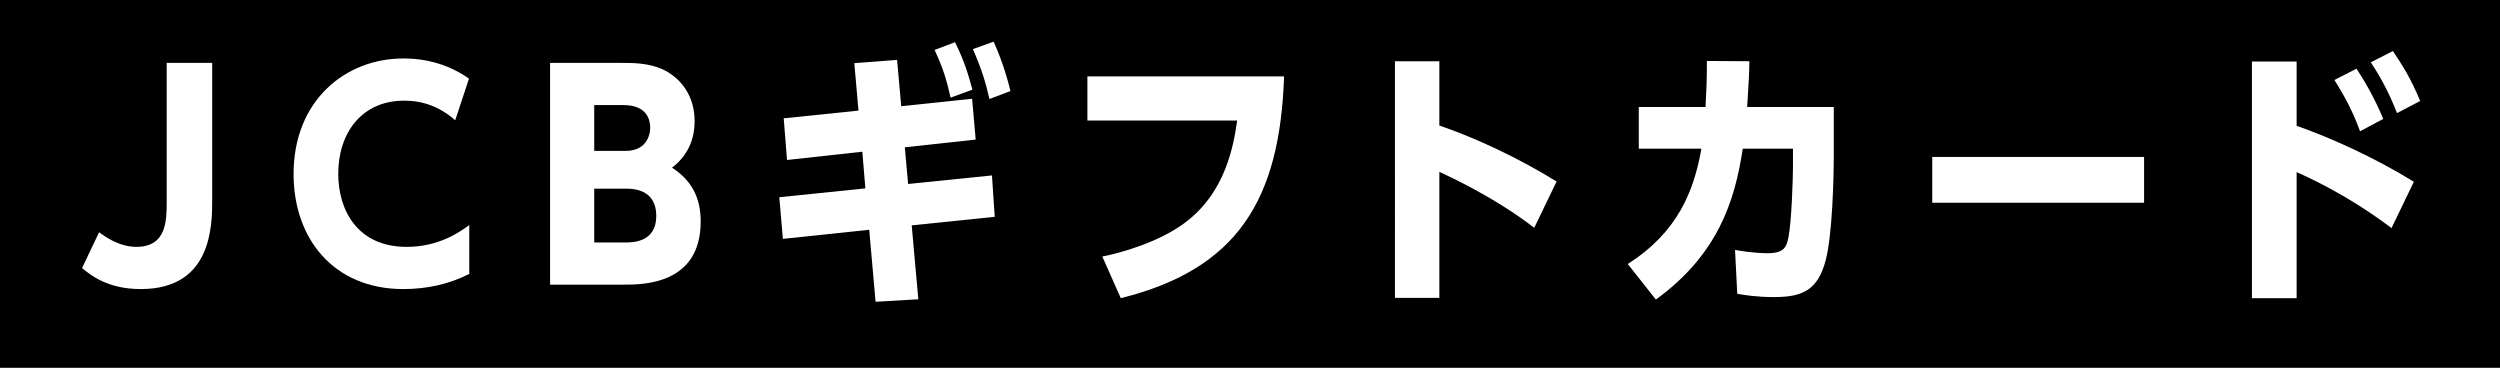 <?xml version="1.0" encoding="UTF-8"?>
<svg id="_レイヤー_2" data-name="レイヤー 2" xmlns="http://www.w3.org/2000/svg" viewBox="0 0 271.91 40">
  <defs>
    <style>
      .cls-1 {
        fill: #fff;
      }
    </style>
  </defs>
  <g id="_レイヤー_1-2" data-name="レイヤー 1">
    <g>
      <rect width="271.91" height="40"/>
      <g>
        <path class="cls-1" d="M23.08,6.84v14.82c0,2.85,0,9.78-7.77,9.78-3.63,0-5.46-1.53-6.39-2.28l1.86-3.9c.6.45,2.16,1.59,4.05,1.59,3.3,0,3.3-2.88,3.3-4.95V6.84h4.95Z"/>
        <path class="cls-1" d="M51.04,29.79c-2.22,1.14-4.68,1.65-7.17,1.65-7.62,0-11.94-5.52-11.94-12.51,0-8.01,5.64-12.57,11.94-12.57.84,0,4.05,0,7.14,2.19l-1.5,4.53c-2.4-2.13-4.8-2.13-5.58-2.13-4.53,0-7.14,3.45-7.14,7.95,0,3.9,2.04,7.95,7.44,7.95,3.45,0,5.7-1.56,6.81-2.37v5.31Z"/>
        <path class="cls-1" d="M59.83,30.96V6.84h7.68c1.29,0,2.94,0,4.47.66,2.01.9,3.57,2.85,3.57,5.7,0,1.5-.45,3.51-2.46,5.04,2.16,1.38,3.12,3.3,3.12,5.85,0,6.87-6.3,6.87-8.37,6.87h-8.01ZM64.63,16.41h3.42c2.49,0,2.67-2.07,2.67-2.49,0-.87-.33-2.49-2.91-2.49h-3.18v4.98ZM64.63,26.37h3.42c.72,0,3.33,0,3.33-2.88,0-1.2-.45-2.97-3.24-2.97h-3.51v5.85Z"/>
        <path class="cls-1" d="M93.79,16.5l-8.19.9-.36-4.53,8.13-.84-.45-5.16,4.65-.36.45,5.04,7.71-.81.39,4.44-7.71.84.36,3.99,9.12-.93.3,4.5-9.03.93.72,8.04-4.65.27-.69-7.83-9.39.99-.39-4.53,9.36-.96-.33-3.99ZM103.39,10.62c-.39-1.68-.69-2.94-1.74-5.19l2.22-.84c1.08,2.16,1.5,3.72,1.89,5.16l-2.37.87ZM107.62,10.77c-.45-1.89-.75-2.97-1.8-5.43l2.25-.81c1.08,2.4,1.59,4.38,1.83,5.37l-2.28.87Z"/>
        <path class="cls-1" d="M139.66,8.31c-.45,13.47-5.1,20.97-17.76,24.12l-2.01-4.53c.99-.18,4.74-1.05,7.8-2.88,5.25-3.12,6.39-8.46,6.87-11.91h-16.29v-4.8h21.39Z"/>
        <path class="cls-1" d="M166.87,24.78c-4.17-3.24-9.15-5.55-10.32-6.09v13.71h-4.83V6.66h4.83v6.99c3.93,1.35,8.52,3.48,12.75,6.09l-2.43,5.04Z"/>
        <path class="cls-1" d="M190.27,6.66c-.03,1.5-.03,1.65-.24,4.98h9.42v5.28c0,2.34-.15,8.58-.87,11.34-.84,3.3-2.55,4.05-5.61,4.05-1.92,0-3.18-.21-4.02-.36l-.24-4.77c1.95.36,3.3.36,3.51.36,1.8,0,2.1-.63,2.31-1.8.33-1.68.48-6.33.48-7.56v-2.01h-5.46c-.87,5.76-2.73,11.52-9.45,16.41l-3.06-3.87c5.43-3.45,7.2-7.92,8.01-12.54h-6.81v-4.53h7.26c.09-1.8.15-2.88.15-5.01l4.62.03Z"/>
        <path class="cls-1" d="M233.2,17.07v4.98h-23.04v-4.98h23.04Z"/>
        <path class="cls-1" d="M260.11,24.81c-4.92-3.72-9.33-5.64-10.32-6.09v13.71h-4.86V6.69h4.86v6.99c3.66,1.29,8.37,3.39,12.75,6.09l-2.43,5.04ZM256.69,14.28c-.96-2.64-2.01-4.32-2.79-5.58l2.4-1.23c1.44,2.16,2.43,4.29,2.91,5.46l-2.52,1.35ZM260.71,12.3c-.51-1.26-1.26-3.12-2.85-5.52l2.4-1.23c1.02,1.53,1.86,2.79,2.97,5.43l-2.52,1.32Z"/>
      </g>
    </g>
  </g>
</svg>